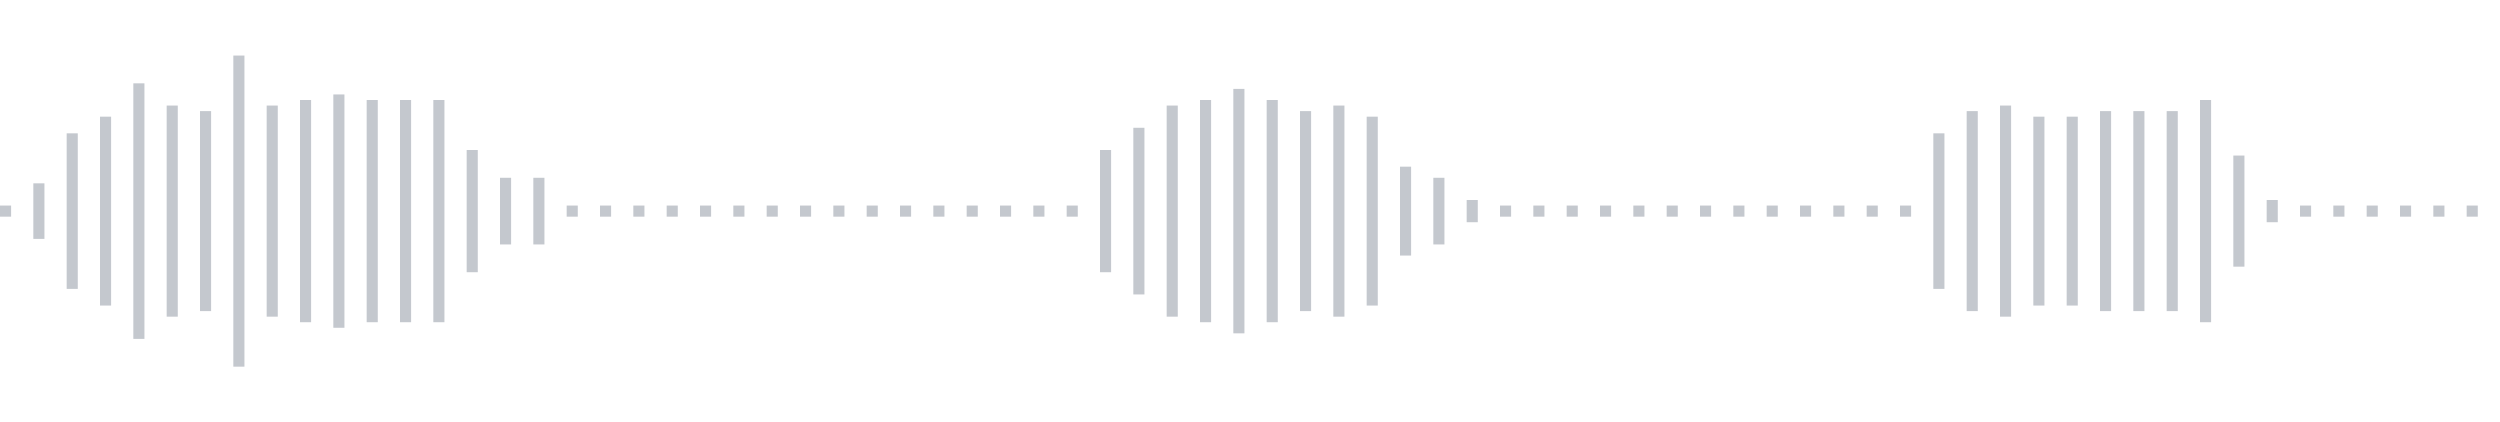 <svg xmlns="http://www.w3.org/2000/svg" xmlns:xlink="http://www.w3/org/1999/xlink" viewBox="0 0 225 38" preserveAspectRatio="none" width="100%" height="100%" fill="#C4C8CE"><g id="waveform-44da9433-6e95-4e7e-ab66-cc0677d4bc0b"><rect x="0" y="18.5" width="1" height="1"/><rect x="3" y="16.5" width="1" height="5"/><rect x="6" y="12.0" width="1" height="14"/><rect x="9" y="10.5" width="1" height="17"/><rect x="12" y="7.5" width="1" height="23"/><rect x="15" y="9.5" width="1" height="19"/><rect x="18" y="10.0" width="1" height="18"/><rect x="21" y="5.0" width="1" height="28"/><rect x="24" y="9.5" width="1" height="19"/><rect x="27" y="9.0" width="1" height="20"/><rect x="30" y="8.5" width="1" height="21"/><rect x="33" y="9.0" width="1" height="20"/><rect x="36" y="9.0" width="1" height="20"/><rect x="39" y="9.0" width="1" height="20"/><rect x="42" y="13.5" width="1" height="11"/><rect x="45" y="16.0" width="1" height="6"/><rect x="48" y="16.0" width="1" height="6"/><rect x="51" y="18.5" width="1" height="1"/><rect x="54" y="18.5" width="1" height="1"/><rect x="57" y="18.5" width="1" height="1"/><rect x="60" y="18.5" width="1" height="1"/><rect x="63" y="18.5" width="1" height="1"/><rect x="66" y="18.5" width="1" height="1"/><rect x="69" y="18.5" width="1" height="1"/><rect x="72" y="18.5" width="1" height="1"/><rect x="75" y="18.5" width="1" height="1"/><rect x="78" y="18.5" width="1" height="1"/><rect x="81" y="18.5" width="1" height="1"/><rect x="84" y="18.5" width="1" height="1"/><rect x="87" y="18.5" width="1" height="1"/><rect x="90" y="18.5" width="1" height="1"/><rect x="93" y="18.5" width="1" height="1"/><rect x="96" y="18.5" width="1" height="1"/><rect x="99" y="13.5" width="1" height="11"/><rect x="102" y="11.5" width="1" height="15"/><rect x="105" y="9.5" width="1" height="19"/><rect x="108" y="9.0" width="1" height="20"/><rect x="111" y="8.0" width="1" height="22"/><rect x="114" y="9.0" width="1" height="20"/><rect x="117" y="10.0" width="1" height="18"/><rect x="120" y="9.5" width="1" height="19"/><rect x="123" y="10.5" width="1" height="17"/><rect x="126" y="15.0" width="1" height="8"/><rect x="129" y="16.0" width="1" height="6"/><rect x="132" y="18.0" width="1" height="2"/><rect x="135" y="18.5" width="1" height="1"/><rect x="138" y="18.5" width="1" height="1"/><rect x="141" y="18.5" width="1" height="1"/><rect x="144" y="18.5" width="1" height="1"/><rect x="147" y="18.5" width="1" height="1"/><rect x="150" y="18.5" width="1" height="1"/><rect x="153" y="18.5" width="1" height="1"/><rect x="156" y="18.5" width="1" height="1"/><rect x="159" y="18.5" width="1" height="1"/><rect x="162" y="18.5" width="1" height="1"/><rect x="165" y="18.5" width="1" height="1"/><rect x="168" y="18.5" width="1" height="1"/><rect x="171" y="18.5" width="1" height="1"/><rect x="174" y="12.0" width="1" height="14"/><rect x="177" y="10.0" width="1" height="18"/><rect x="180" y="9.5" width="1" height="19"/><rect x="183" y="10.5" width="1" height="17"/><rect x="186" y="10.5" width="1" height="17"/><rect x="189" y="10.0" width="1" height="18"/><rect x="192" y="10.0" width="1" height="18"/><rect x="195" y="10.0" width="1" height="18"/><rect x="198" y="9.0" width="1" height="20"/><rect x="201" y="14.0" width="1" height="10"/><rect x="204" y="18.0" width="1" height="2"/><rect x="207" y="18.5" width="1" height="1"/><rect x="210" y="18.5" width="1" height="1"/><rect x="213" y="18.5" width="1" height="1"/><rect x="216" y="18.5" width="1" height="1"/><rect x="219" y="18.5" width="1" height="1"/><rect x="222" y="18.5" width="1" height="1"/></g></svg>
